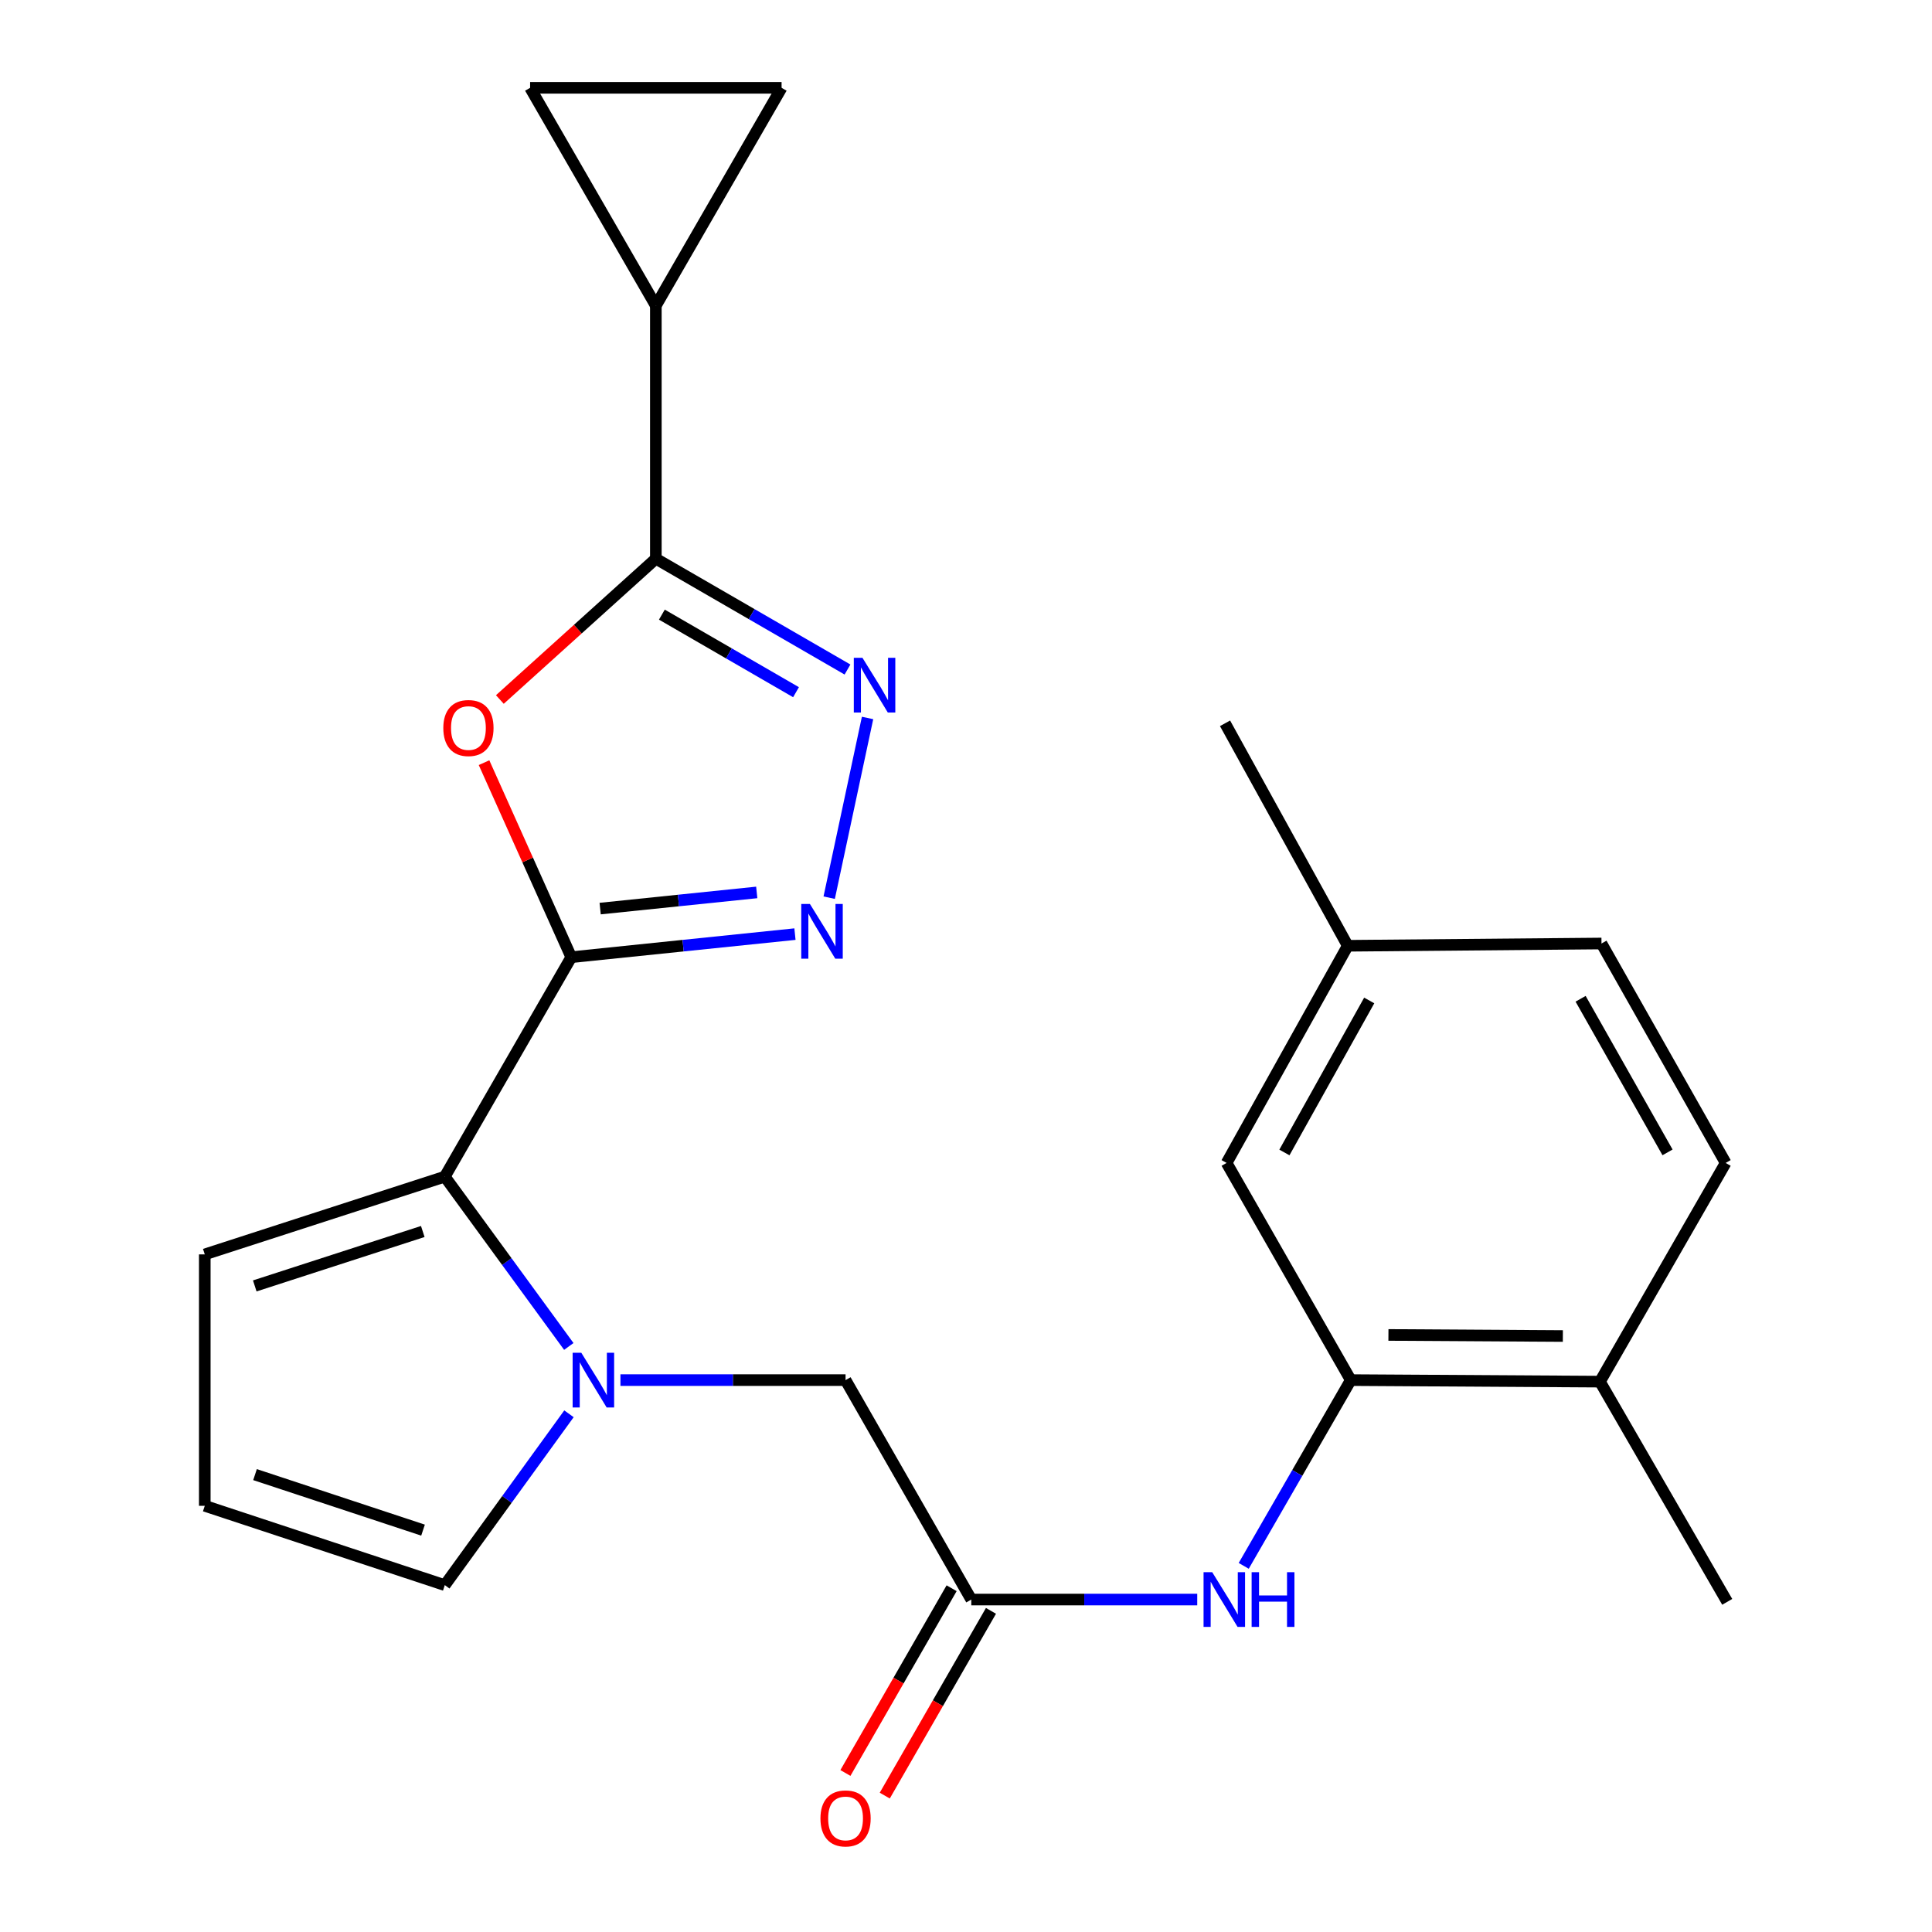 <?xml version='1.0' encoding='iso-8859-1'?>
<svg version='1.1' baseProfile='full'
              xmlns='http://www.w3.org/2000/svg'
                      xmlns:rdkit='http://www.rdkit.org/xml'
                      xmlns:xlink='http://www.w3.org/1999/xlink'
                  xml:space='preserve'
width='1000px' height='1000px' viewBox='0 0 1000 1000'>
<!-- END OF HEADER -->
<rect style='opacity:1.0;fill:#FFFFFF;stroke:none' width='1000' height='1000' x='0' y='0'> </rect>
<path class='bond-0' d='M 295.686,495.446 L 273.11,445.102' style='fill:none;fill-rule:evenodd;stroke:#000000;stroke-width:6px;stroke-linecap:butt;stroke-linejoin:miter;stroke-opacity:1' />
<path class='bond-0' d='M 273.11,445.102 L 250.535,394.757' style='fill:none;fill-rule:evenodd;stroke:#FF0000;stroke-width:6px;stroke-linecap:butt;stroke-linejoin:miter;stroke-opacity:1' />
<path class='bond-1' d='M 295.686,495.446 L 353.577,489.472' style='fill:none;fill-rule:evenodd;stroke:#000000;stroke-width:6px;stroke-linecap:butt;stroke-linejoin:miter;stroke-opacity:1' />
<path class='bond-1' d='M 353.577,489.472 L 411.467,483.499' style='fill:none;fill-rule:evenodd;stroke:#0000FF;stroke-width:6px;stroke-linecap:butt;stroke-linejoin:miter;stroke-opacity:1' />
<path class='bond-1' d='M 310.642,470.283 L 351.165,466.102' style='fill:none;fill-rule:evenodd;stroke:#000000;stroke-width:6px;stroke-linecap:butt;stroke-linejoin:miter;stroke-opacity:1' />
<path class='bond-1' d='M 351.165,466.102 L 391.689,461.92' style='fill:none;fill-rule:evenodd;stroke:#0000FF;stroke-width:6px;stroke-linecap:butt;stroke-linejoin:miter;stroke-opacity:1' />
<path class='bond-5' d='M 295.686,495.446 L 230.227,609.031' style='fill:none;fill-rule:evenodd;stroke:#000000;stroke-width:6px;stroke-linecap:butt;stroke-linejoin:miter;stroke-opacity:1' />
<path class='bond-2' d='M 258.724,362.063 L 299.095,325.625' style='fill:none;fill-rule:evenodd;stroke:#FF0000;stroke-width:6px;stroke-linecap:butt;stroke-linejoin:miter;stroke-opacity:1' />
<path class='bond-2' d='M 299.095,325.625 L 339.465,289.187' style='fill:none;fill-rule:evenodd;stroke:#000000;stroke-width:6px;stroke-linecap:butt;stroke-linejoin:miter;stroke-opacity:1' />
<path class='bond-3' d='M 429.188,464.637 L 449.047,371.618' style='fill:none;fill-rule:evenodd;stroke:#0000FF;stroke-width:6px;stroke-linecap:butt;stroke-linejoin:miter;stroke-opacity:1' />
<path class='bond-6' d='M 339.465,289.187 L 339.465,158.23' style='fill:none;fill-rule:evenodd;stroke:#000000;stroke-width:6px;stroke-linecap:butt;stroke-linejoin:miter;stroke-opacity:1' />
<path class='bond-24' d='M 339.465,289.187 L 389.063,317.867' style='fill:none;fill-rule:evenodd;stroke:#000000;stroke-width:6px;stroke-linecap:butt;stroke-linejoin:miter;stroke-opacity:1' />
<path class='bond-24' d='M 389.063,317.867 L 438.662,346.546' style='fill:none;fill-rule:evenodd;stroke:#0000FF;stroke-width:6px;stroke-linecap:butt;stroke-linejoin:miter;stroke-opacity:1' />
<path class='bond-24' d='M 342.584,318.131 L 377.302,338.206' style='fill:none;fill-rule:evenodd;stroke:#000000;stroke-width:6px;stroke-linecap:butt;stroke-linejoin:miter;stroke-opacity:1' />
<path class='bond-24' d='M 377.302,338.206 L 412.021,358.282' style='fill:none;fill-rule:evenodd;stroke:#0000FF;stroke-width:6px;stroke-linecap:butt;stroke-linejoin:miter;stroke-opacity:1' />
<path class='bond-4' d='M 294.412,696.92 L 262.319,652.975' style='fill:none;fill-rule:evenodd;stroke:#0000FF;stroke-width:6px;stroke-linecap:butt;stroke-linejoin:miter;stroke-opacity:1' />
<path class='bond-4' d='M 262.319,652.975 L 230.227,609.031' style='fill:none;fill-rule:evenodd;stroke:#000000;stroke-width:6px;stroke-linecap:butt;stroke-linejoin:miter;stroke-opacity:1' />
<path class='bond-12' d='M 321.137,714.34 L 379.398,714.34' style='fill:none;fill-rule:evenodd;stroke:#0000FF;stroke-width:6px;stroke-linecap:butt;stroke-linejoin:miter;stroke-opacity:1' />
<path class='bond-12' d='M 379.398,714.34 L 437.66,714.34' style='fill:none;fill-rule:evenodd;stroke:#000000;stroke-width:6px;stroke-linecap:butt;stroke-linejoin:miter;stroke-opacity:1' />
<path class='bond-13' d='M 294.497,731.776 L 262.362,776.117' style='fill:none;fill-rule:evenodd;stroke:#0000FF;stroke-width:6px;stroke-linecap:butt;stroke-linejoin:miter;stroke-opacity:1' />
<path class='bond-13' d='M 262.362,776.117 L 230.227,820.458' style='fill:none;fill-rule:evenodd;stroke:#000000;stroke-width:6px;stroke-linecap:butt;stroke-linejoin:miter;stroke-opacity:1' />
<path class='bond-14' d='M 230.227,609.031 L 105.991,649.272' style='fill:none;fill-rule:evenodd;stroke:#000000;stroke-width:6px;stroke-linecap:butt;stroke-linejoin:miter;stroke-opacity:1' />
<path class='bond-14' d='M 218.832,637.418 L 131.867,665.587' style='fill:none;fill-rule:evenodd;stroke:#000000;stroke-width:6px;stroke-linecap:butt;stroke-linejoin:miter;stroke-opacity:1' />
<path class='bond-10' d='M 339.465,158.23 L 274.384,45.455' style='fill:none;fill-rule:evenodd;stroke:#000000;stroke-width:6px;stroke-linecap:butt;stroke-linejoin:miter;stroke-opacity:1' />
<path class='bond-11' d='M 339.465,158.23 L 404.546,45.455' style='fill:none;fill-rule:evenodd;stroke:#000000;stroke-width:6px;stroke-linecap:butt;stroke-linejoin:miter;stroke-opacity:1' />
<path class='bond-7' d='M 502.741,827.924 L 437.66,714.34' style='fill:none;fill-rule:evenodd;stroke:#000000;stroke-width:6px;stroke-linecap:butt;stroke-linejoin:miter;stroke-opacity:1' />
<path class='bond-9' d='M 502.741,827.924 L 561.213,827.924' style='fill:none;fill-rule:evenodd;stroke:#000000;stroke-width:6px;stroke-linecap:butt;stroke-linejoin:miter;stroke-opacity:1' />
<path class='bond-9' d='M 561.213,827.924 L 619.685,827.924' style='fill:none;fill-rule:evenodd;stroke:#0000FF;stroke-width:6px;stroke-linecap:butt;stroke-linejoin:miter;stroke-opacity:1' />
<path class='bond-18' d='M 492.557,822.069 L 465.071,869.88' style='fill:none;fill-rule:evenodd;stroke:#000000;stroke-width:6px;stroke-linecap:butt;stroke-linejoin:miter;stroke-opacity:1' />
<path class='bond-18' d='M 465.071,869.88 L 437.585,917.691' style='fill:none;fill-rule:evenodd;stroke:#FF0000;stroke-width:6px;stroke-linecap:butt;stroke-linejoin:miter;stroke-opacity:1' />
<path class='bond-18' d='M 512.925,833.779 L 485.44,881.59' style='fill:none;fill-rule:evenodd;stroke:#000000;stroke-width:6px;stroke-linecap:butt;stroke-linejoin:miter;stroke-opacity:1' />
<path class='bond-18' d='M 485.44,881.59 L 457.954,929.401' style='fill:none;fill-rule:evenodd;stroke:#FF0000;stroke-width:6px;stroke-linecap:butt;stroke-linejoin:miter;stroke-opacity:1' />
<path class='bond-8' d='M 699.158,714.34 L 671.453,762.413' style='fill:none;fill-rule:evenodd;stroke:#000000;stroke-width:6px;stroke-linecap:butt;stroke-linejoin:miter;stroke-opacity:1' />
<path class='bond-8' d='M 671.453,762.413 L 643.748,810.487' style='fill:none;fill-rule:evenodd;stroke:#0000FF;stroke-width:6px;stroke-linecap:butt;stroke-linejoin:miter;stroke-opacity:1' />
<path class='bond-16' d='M 699.158,714.34 L 828.132,715.136' style='fill:none;fill-rule:evenodd;stroke:#000000;stroke-width:6px;stroke-linecap:butt;stroke-linejoin:miter;stroke-opacity:1' />
<path class='bond-16' d='M 718.649,690.965 L 808.931,691.522' style='fill:none;fill-rule:evenodd;stroke:#000000;stroke-width:6px;stroke-linecap:butt;stroke-linejoin:miter;stroke-opacity:1' />
<path class='bond-17' d='M 699.158,714.34 L 634.887,601.93' style='fill:none;fill-rule:evenodd;stroke:#000000;stroke-width:6px;stroke-linecap:butt;stroke-linejoin:miter;stroke-opacity:1' />
<path class='bond-26' d='M 274.384,45.455 L 404.546,45.455' style='fill:none;fill-rule:evenodd;stroke:#000000;stroke-width:6px;stroke-linecap:butt;stroke-linejoin:miter;stroke-opacity:1' />
<path class='bond-25' d='M 230.227,820.458 L 105.991,779.407' style='fill:none;fill-rule:evenodd;stroke:#000000;stroke-width:6px;stroke-linecap:butt;stroke-linejoin:miter;stroke-opacity:1' />
<path class='bond-25' d='M 218.963,791.992 L 131.998,763.256' style='fill:none;fill-rule:evenodd;stroke:#000000;stroke-width:6px;stroke-linecap:butt;stroke-linejoin:miter;stroke-opacity:1' />
<path class='bond-15' d='M 105.991,649.272 L 105.991,779.407' style='fill:none;fill-rule:evenodd;stroke:#000000;stroke-width:6px;stroke-linecap:butt;stroke-linejoin:miter;stroke-opacity:1' />
<path class='bond-19' d='M 828.132,715.136 L 893.199,601.93' style='fill:none;fill-rule:evenodd;stroke:#000000;stroke-width:6px;stroke-linecap:butt;stroke-linejoin:miter;stroke-opacity:1' />
<path class='bond-22' d='M 828.132,715.136 L 894.009,829.112' style='fill:none;fill-rule:evenodd;stroke:#000000;stroke-width:6px;stroke-linecap:butt;stroke-linejoin:miter;stroke-opacity:1' />
<path class='bond-20' d='M 634.887,601.93 L 697.592,489.533' style='fill:none;fill-rule:evenodd;stroke:#000000;stroke-width:6px;stroke-linecap:butt;stroke-linejoin:miter;stroke-opacity:1' />
<path class='bond-20' d='M 664.81,596.517 L 708.704,517.839' style='fill:none;fill-rule:evenodd;stroke:#000000;stroke-width:6px;stroke-linecap:butt;stroke-linejoin:miter;stroke-opacity:1' />
<path class='bond-27' d='M 893.199,601.93 L 828.928,488.358' style='fill:none;fill-rule:evenodd;stroke:#000000;stroke-width:6px;stroke-linecap:butt;stroke-linejoin:miter;stroke-opacity:1' />
<path class='bond-27' d='M 863.111,596.466 L 818.121,516.966' style='fill:none;fill-rule:evenodd;stroke:#000000;stroke-width:6px;stroke-linecap:butt;stroke-linejoin:miter;stroke-opacity:1' />
<path class='bond-21' d='M 697.592,489.533 L 828.928,488.358' style='fill:none;fill-rule:evenodd;stroke:#000000;stroke-width:6px;stroke-linecap:butt;stroke-linejoin:miter;stroke-opacity:1' />
<path class='bond-23' d='M 697.592,489.533 L 634.077,374.382' style='fill:none;fill-rule:evenodd;stroke:#000000;stroke-width:6px;stroke-linecap:butt;stroke-linejoin:miter;stroke-opacity:1' />
<path  class='atom-1' d='M 229.457 376.825
Q 229.457 370.025, 232.817 366.225
Q 236.177 362.425, 242.457 362.425
Q 248.737 362.425, 252.097 366.225
Q 255.457 370.025, 255.457 376.825
Q 255.457 383.705, 252.057 387.625
Q 248.657 391.505, 242.457 391.505
Q 236.217 391.505, 232.817 387.625
Q 229.457 383.745, 229.457 376.825
M 242.457 388.305
Q 246.777 388.305, 249.097 385.425
Q 251.457 382.505, 251.457 376.825
Q 251.457 371.265, 249.097 368.465
Q 246.777 365.625, 242.457 365.625
Q 238.137 365.625, 235.777 368.425
Q 233.457 371.225, 233.457 376.825
Q 233.457 382.545, 235.777 385.425
Q 238.137 388.305, 242.457 388.305
' fill='#FF0000'/>
<path  class='atom-2' d='M 419.209 467.894
L 428.489 482.894
Q 429.409 484.374, 430.889 487.054
Q 432.369 489.734, 432.449 489.894
L 432.449 467.894
L 436.209 467.894
L 436.209 496.214
L 432.329 496.214
L 422.369 479.814
Q 421.209 477.894, 419.969 475.694
Q 418.769 473.494, 418.409 472.814
L 418.409 496.214
L 414.729 496.214
L 414.729 467.894
L 419.209 467.894
' fill='#0000FF'/>
<path  class='atom-4' d='M 446.411 340.487
L 455.691 355.487
Q 456.611 356.967, 458.091 359.647
Q 459.571 362.327, 459.651 362.487
L 459.651 340.487
L 463.411 340.487
L 463.411 368.807
L 459.531 368.807
L 449.571 352.407
Q 448.411 350.487, 447.171 348.287
Q 445.971 346.087, 445.611 345.407
L 445.611 368.807
L 441.931 368.807
L 441.931 340.487
L 446.411 340.487
' fill='#0000FF'/>
<path  class='atom-5' d='M 300.873 700.18
L 310.153 715.18
Q 311.073 716.66, 312.553 719.34
Q 314.033 722.02, 314.113 722.18
L 314.113 700.18
L 317.873 700.18
L 317.873 728.5
L 313.993 728.5
L 304.033 712.1
Q 302.873 710.18, 301.633 707.98
Q 300.433 705.78, 300.073 705.1
L 300.073 728.5
L 296.393 728.5
L 296.393 700.18
L 300.873 700.18
' fill='#0000FF'/>
<path  class='atom-10' d='M 627.439 813.764
L 636.719 828.764
Q 637.639 830.244, 639.119 832.924
Q 640.599 835.604, 640.679 835.764
L 640.679 813.764
L 644.439 813.764
L 644.439 842.084
L 640.559 842.084
L 630.599 825.684
Q 629.439 823.764, 628.199 821.564
Q 626.999 819.364, 626.639 818.684
L 626.639 842.084
L 622.959 842.084
L 622.959 813.764
L 627.439 813.764
' fill='#0000FF'/>
<path  class='atom-10' d='M 647.839 813.764
L 651.679 813.764
L 651.679 825.804
L 666.159 825.804
L 666.159 813.764
L 669.999 813.764
L 669.999 842.084
L 666.159 842.084
L 666.159 829.004
L 651.679 829.004
L 651.679 842.084
L 647.839 842.084
L 647.839 813.764
' fill='#0000FF'/>
<path  class='atom-19' d='M 424.66 941.21
Q 424.66 934.41, 428.02 930.61
Q 431.38 926.81, 437.66 926.81
Q 443.94 926.81, 447.3 930.61
Q 450.66 934.41, 450.66 941.21
Q 450.66 948.09, 447.26 952.01
Q 443.86 955.89, 437.66 955.89
Q 431.42 955.89, 428.02 952.01
Q 424.66 948.13, 424.66 941.21
M 437.66 952.69
Q 441.98 952.69, 444.3 949.81
Q 446.66 946.89, 446.66 941.21
Q 446.66 935.65, 444.3 932.85
Q 441.98 930.01, 437.66 930.01
Q 433.34 930.01, 430.98 932.81
Q 428.66 935.61, 428.66 941.21
Q 428.66 946.93, 430.98 949.81
Q 433.34 952.69, 437.66 952.69
' fill='#FF0000'/>
</svg>

